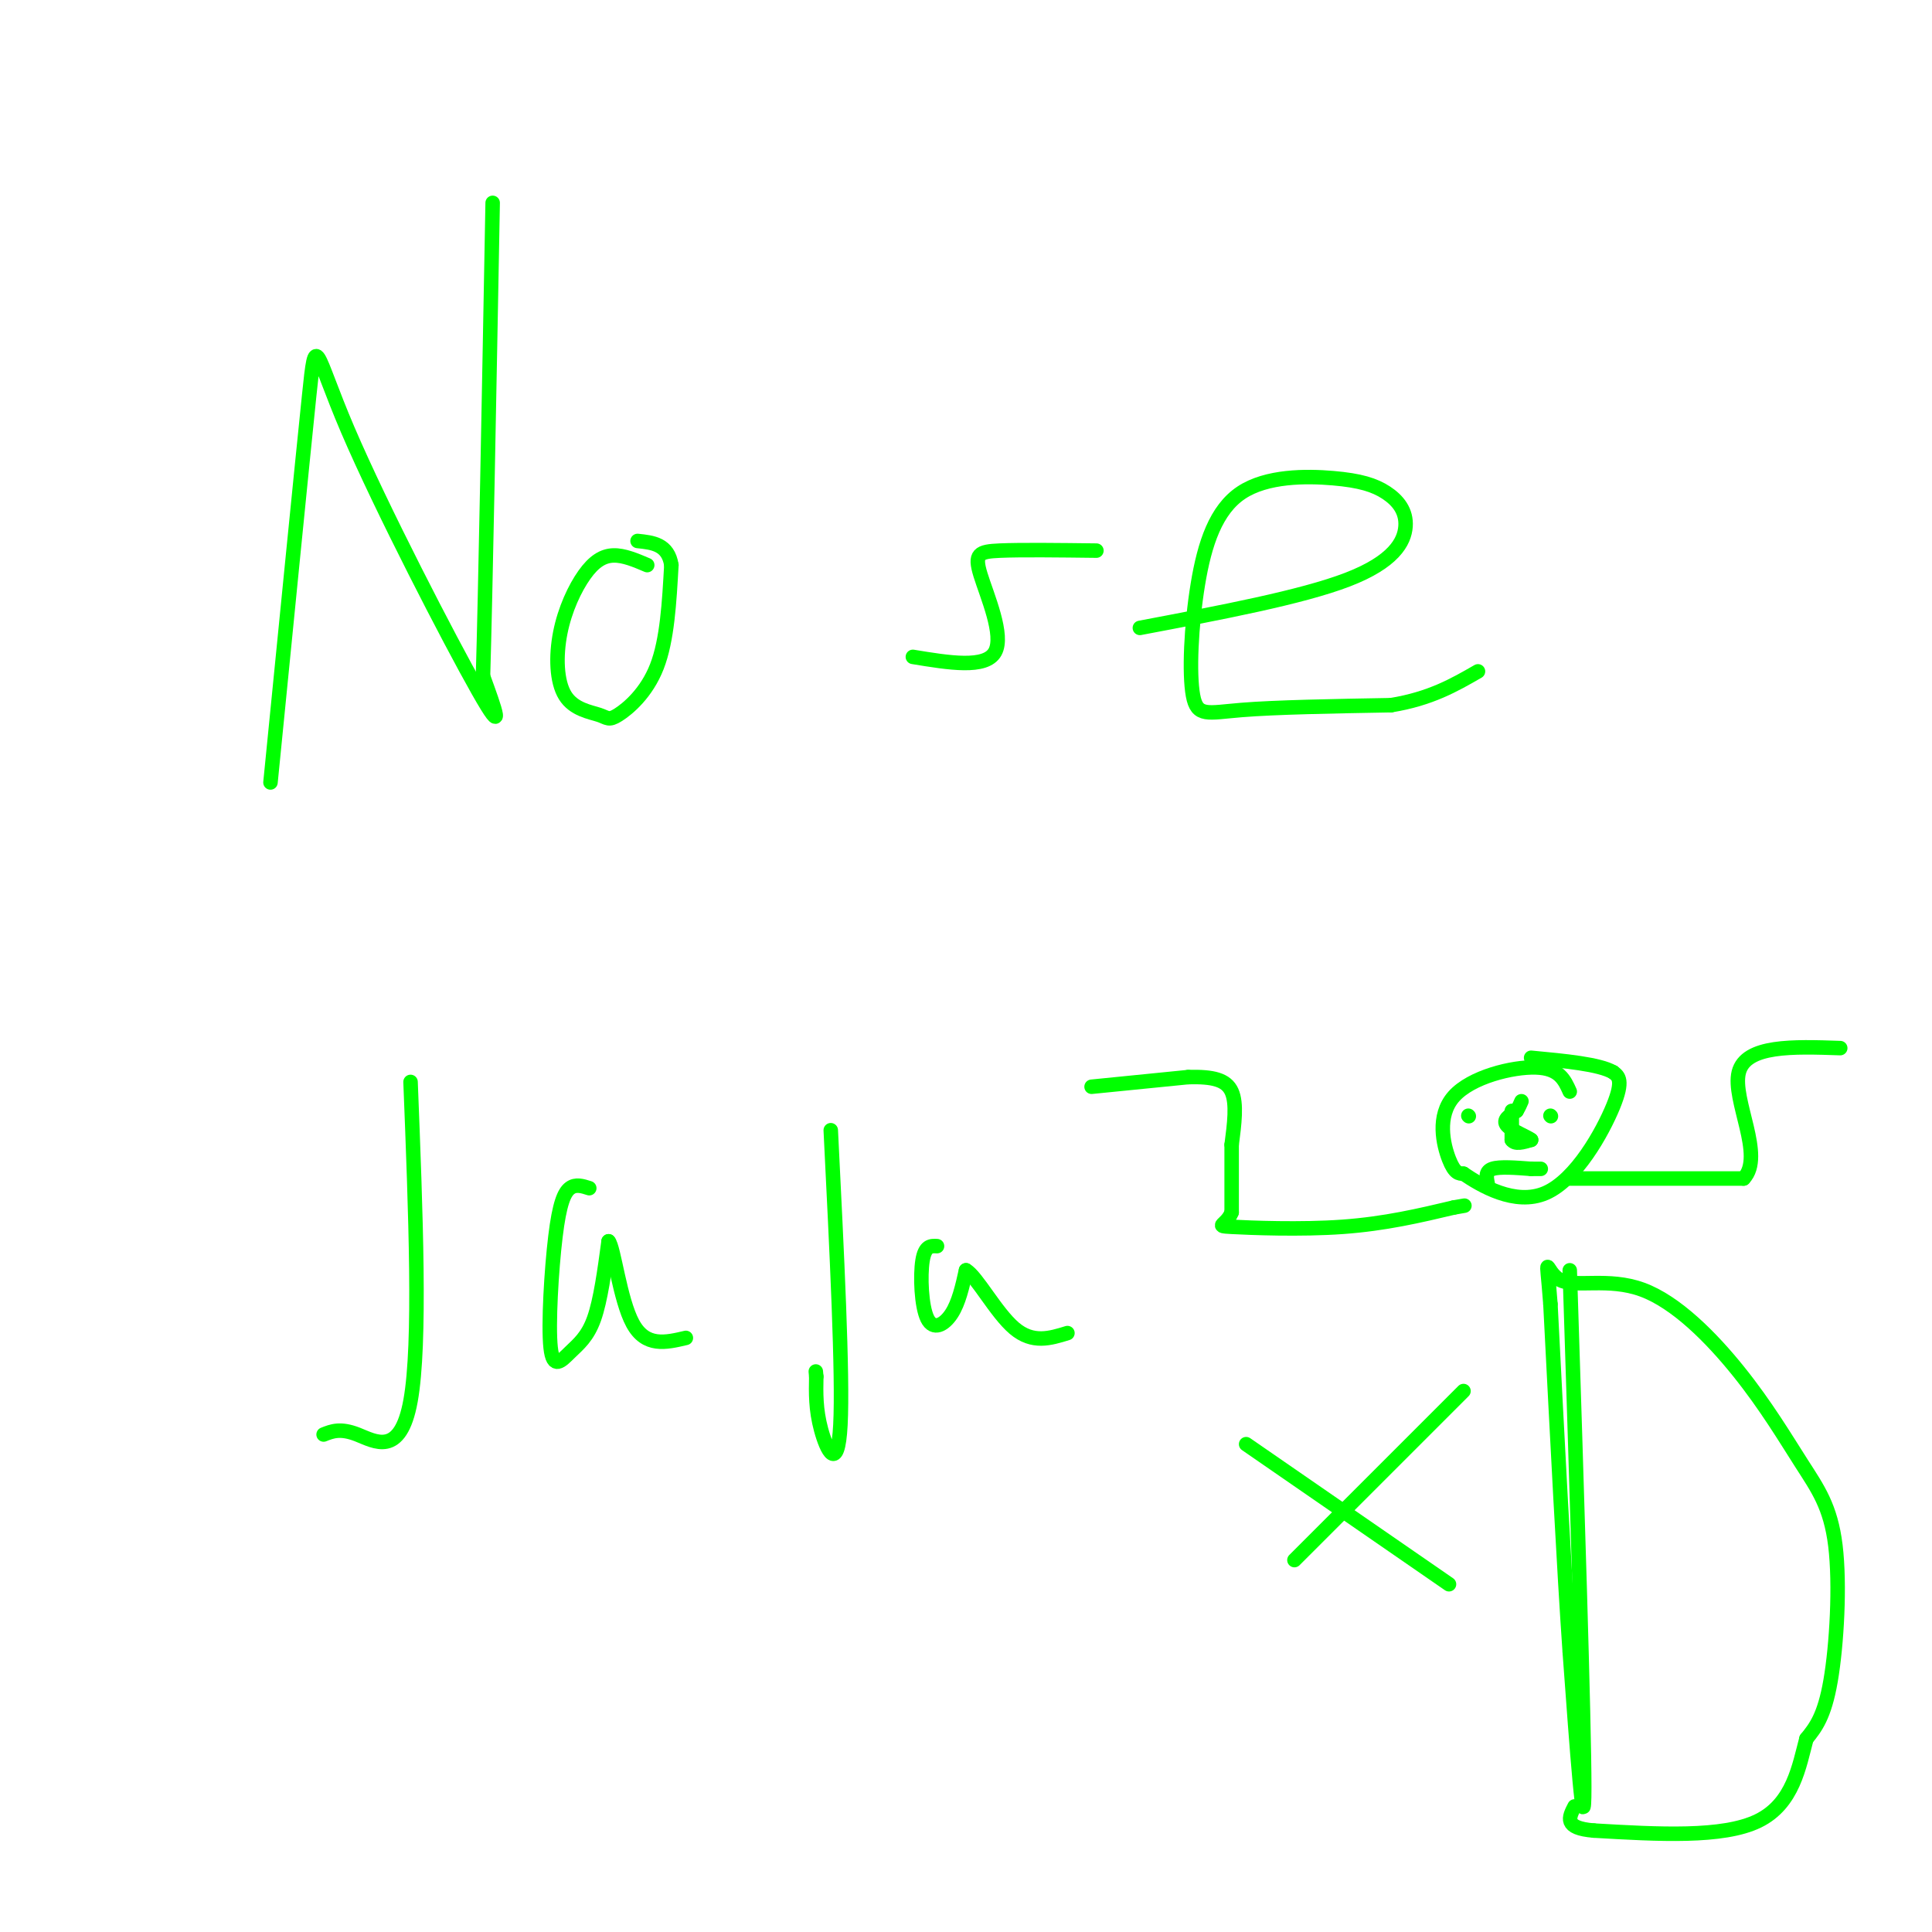 <svg viewBox='0 0 400 400' version='1.1' xmlns='http://www.w3.org/2000/svg' xmlns:xlink='http://www.w3.org/1999/xlink'><g fill='none' stroke='rgb(0,255,0)' stroke-width='3' stroke-linecap='round' stroke-linejoin='round'><path d='M56,162c3.274,-32.976 6.548,-65.952 8,-80c1.452,-14.048 1.083,-9.167 8,7c6.917,16.167 21.119,43.619 27,54c5.881,10.381 3.440,3.690 1,-3'/><path d='M100,140c0.500,-16.833 1.250,-57.417 2,-98'/><path d='M134,117c-2.425,-1.032 -4.850,-2.064 -7,-2c-2.150,0.064 -4.026,1.224 -6,4c-1.974,2.776 -4.046,7.167 -5,12c-0.954,4.833 -0.789,10.107 1,13c1.789,2.893 5.201,3.404 7,4c1.799,0.596 1.984,1.276 4,0c2.016,-1.276 5.862,-4.507 8,-10c2.138,-5.493 2.569,-13.246 3,-21'/><path d='M139,117c-0.667,-4.333 -3.833,-4.667 -7,-5'/><path d='M227,114c-7.810,-0.095 -15.619,-0.190 -20,0c-4.381,0.190 -5.333,0.667 -4,5c1.333,4.333 4.952,12.524 3,16c-1.952,3.476 -9.476,2.238 -17,1'/><path d='M236,130c16.747,-3.170 33.493,-6.340 43,-10c9.507,-3.660 11.774,-7.811 12,-11c0.226,-3.189 -1.589,-5.417 -4,-7c-2.411,-1.583 -5.416,-2.522 -11,-3c-5.584,-0.478 -13.745,-0.496 -19,3c-5.255,3.496 -7.604,10.504 -9,19c-1.396,8.496 -1.837,18.480 -1,23c0.837,4.520 2.954,3.577 10,3c7.046,-0.577 19.023,-0.789 31,-1'/><path d='M288,146c8.167,-1.333 13.083,-4.167 18,-7'/><path d='M85,224c1.067,27.089 2.133,54.178 0,66c-2.133,11.822 -7.467,8.378 -11,7c-3.533,-1.378 -5.267,-0.689 -7,0'/><path d='M122,246c-1.404,-0.451 -2.809,-0.902 -4,0c-1.191,0.902 -2.170,3.156 -3,10c-0.830,6.844 -1.511,18.278 -1,23c0.511,4.722 2.215,2.733 4,1c1.785,-1.733 3.653,-3.209 5,-7c1.347,-3.791 2.174,-9.895 3,-16'/><path d='M126,257c1.089,1.156 2.311,12.044 5,17c2.689,4.956 6.844,3.978 11,3'/><path d='M172,234c1.267,25.400 2.533,50.800 2,61c-0.533,10.200 -2.867,5.200 -4,1c-1.133,-4.200 -1.067,-7.600 -1,-11'/><path d='M169,285c-0.167,-1.833 -0.083,-0.917 0,0'/><path d='M194,258c-1.250,-0.065 -2.500,-0.131 -3,3c-0.500,3.131 -0.250,9.458 1,12c1.250,2.542 3.500,1.298 5,-1c1.500,-2.298 2.250,-5.649 3,-9'/><path d='M200,263c2.200,1.222 6.200,8.778 10,12c3.800,3.222 7.400,2.111 11,1'/><path d='M226,225c0.000,0.000 20.000,-2.000 20,-2'/><path d='M246,223c5.111,-0.133 7.889,0.533 9,3c1.111,2.467 0.556,6.733 0,11'/><path d='M255,237c0.000,4.167 0.000,9.083 0,14'/><path d='M255,251c-1.095,2.798 -3.833,2.792 0,3c3.833,0.208 14.238,0.631 23,0c8.762,-0.631 15.881,-2.315 23,-4'/><path d='M301,250c3.833,-0.667 1.917,-0.333 0,0'/><path d='M325,226c-1.083,-2.423 -2.167,-4.845 -7,-5c-4.833,-0.155 -13.417,1.958 -17,6c-3.583,4.042 -2.167,10.012 -1,13c1.167,2.988 2.083,2.994 3,3'/><path d='M303,243c3.476,2.357 10.667,6.750 17,4c6.333,-2.750 11.810,-12.643 14,-18c2.190,-5.357 1.095,-6.179 0,-7'/><path d='M334,222c-2.833,-1.667 -9.917,-2.333 -17,-3'/><path d='M325,244c0.000,0.000 36.000,0.000 36,0'/><path d='M361,244c4.444,-4.667 -2.444,-16.333 -1,-22c1.444,-5.667 11.222,-5.333 21,-5'/><path d='M304,231c0.000,0.000 0.100,0.100 0.1,0.1'/><path d='M321,231c0.000,0.000 0.100,0.100 0.1,0.1'/><path d='M308,245c-0.250,-1.250 -0.500,-2.500 1,-3c1.500,-0.500 4.750,-0.250 8,0'/><path d='M317,242c1.667,0.000 1.833,0.000 2,0'/><path d='M303,288c0.000,0.000 -35.000,35.000 -35,35'/><path d='M300,328c0.000,0.000 -42.000,-29.000 -42,-29'/><path d='M325,263c1.500,46.917 3.000,93.833 3,107c0.000,13.167 -1.500,-7.417 -3,-28'/><path d='M325,342c-1.167,-16.667 -2.583,-44.333 -4,-72'/><path d='M321,270c-0.921,-12.187 -1.223,-6.653 2,-5c3.223,1.653 9.970,-0.573 17,2c7.030,2.573 14.342,9.946 20,17c5.658,7.054 9.661,13.788 13,19c3.339,5.212 6.014,8.903 7,17c0.986,8.097 0.282,20.599 -1,28c-1.282,7.401 -3.141,9.700 -5,12'/><path d='M374,360c-1.489,5.556 -2.711,13.444 -10,17c-7.289,3.556 -20.644,2.778 -34,2'/><path d='M330,379c-6.333,-0.500 -5.167,-2.750 -4,-5'/><path d='M313,230c0.000,0.000 0.000,6.000 0,6'/><path d='M313,236c0.667,1.000 2.333,0.500 4,0'/><path d='M317,236c-0.578,-0.533 -4.022,-1.867 -5,-3c-0.978,-1.133 0.511,-2.067 2,-3'/><path d='M314,230c0.500,-0.833 0.750,-1.417 1,-2'/></g>
</svg>